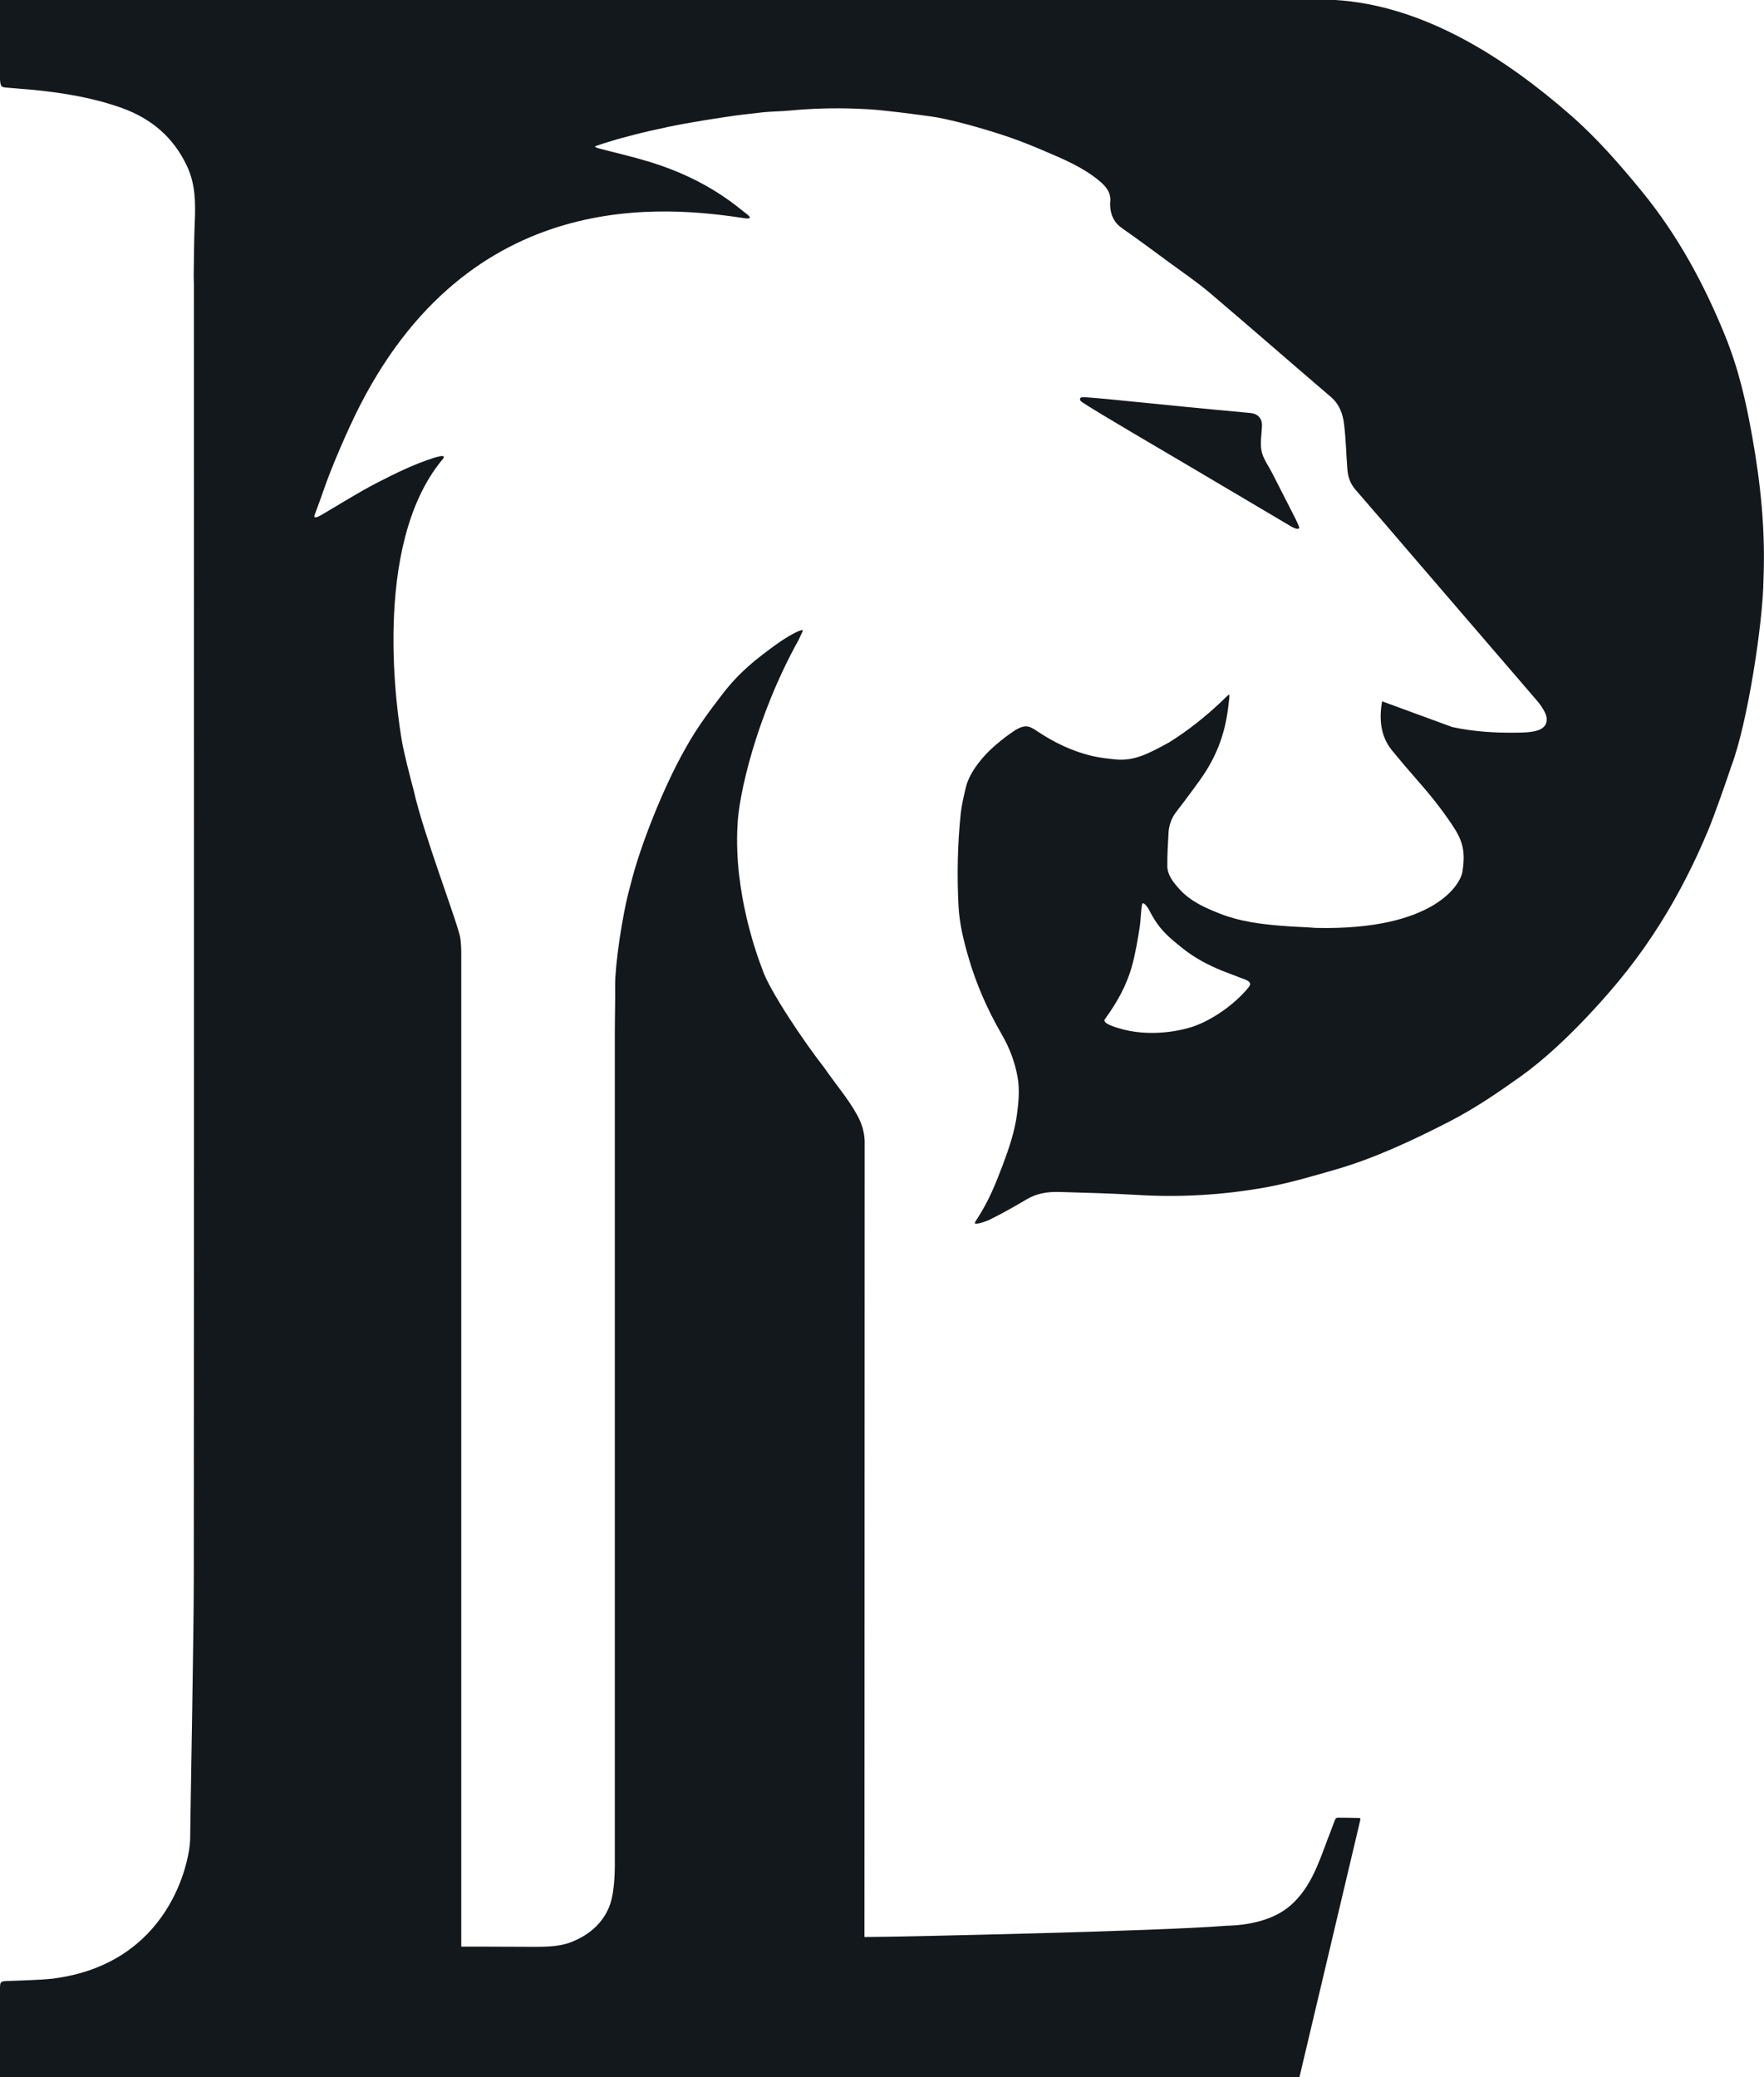 <?xml version="1.0" encoding="UTF-8"?><svg id="Layer_2" xmlns="http://www.w3.org/2000/svg" viewBox="0 0 174.04 204.88"><defs><style>.cls-1{fill:#13181d;stroke-width:0px;}</style></defs><g id="sign"><path class="cls-1" d="M143.26,71.71c2.11.47,4.36.6,6.52.56.64-.01,1.31-.03,1.92-.22.88-.27,1.13-.99.7-1.82-.19-.38-.44-.74-.71-1.06-4.08-4.75-8.16-9.49-12.25-14.24-1.9-2.21-3.79-4.43-5.71-6.63-.5-.58-.73-1.23-.79-1.95-.12-1.5-.15-3.01-.33-4.5-.12-1.02-.46-1.97-1.31-2.7-3.98-3.4-7.91-6.84-11.89-10.22-1.26-1.07-2.64-2.01-3.98-2.99-1.57-1.16-3.14-2.32-4.74-3.44-.8-.56-1.12-1.31-1.16-2.22,0-.09-.01-.18,0-.27.13-.97-.38-1.6-1.07-2.17-1.6-1.33-3.48-2.12-5.36-2.92-1.11-.48-2.23-.93-3.37-1.33-1.14-.4-2.3-.75-3.46-1.08-1.03-.3-2.07-.56-3.12-.79-.79-.17-1.59-.28-2.39-.38-1.24-.17-2.49-.32-3.74-.45-.85-.09-1.7-.14-2.55-.17-2.2-.08-4.4-.02-6.59.19-.87.08-1.75.08-2.62.17-1.25.13-2.5.28-3.74.47-1.31.19-2.62.41-3.92.64-1.15.21-2.29.45-3.42.71-1.09.25-2.18.53-3.26.83-.7.2-2.17.66-2.21.72-.04.07.28.16.37.19,1.67.44,3.35.82,4.99,1.32,5.81,1.77,8.73,4.51,9.6,5.15.1.07.33.27.31.36-.05.11-.31.08-.42.07-7.51-1.13-27.3-3.58-38.49,19.35-1.45,3.03-2.58,5.81-3.24,7.74-.22.66-.48,1.3-.71,1.96-.04.12-.17.37-.08.41.13.11.5-.11.7-.22,1.8-1.05,3.56-2.17,5.41-3.13,1.89-.97,3.64-1.84,5.67-2.49.15-.05.48-.13.63-.16.14-.03.28-.02.33.04.05.1-.13.31-.23.41-6.91,8.5-4.34,25.09-3.9,27.63.23,1.34.83,3.62,1.18,4.94.91,4.14,4.37,13.14,4.58,14.49.09.57.1,1.16.1,1.74,0,6.13,0,12.26,0,18.39,0,26.15,0,79.38,0,79.38,0,0,4.89,0,7.32.02,1.04,0,2.34-.04,3.32-.39,2.24-.8,3.71-2.35,4.18-4.27.24-.95.33-2.32.33-3.28,0-27.39,0-54.78,0-82.17,0-1.57.05-3.14.03-4.71-.02-1.9.68-6.98,1.51-9.9.94-3.88,3.33-9.82,5.42-13.48,1.1-1.99,2.31-3.62,3.69-5.41,1.66-2.14,3.22-3.38,5.4-4.95.49-.35,1.67-1.12,2.35-1.32.13-.04.16.02.13.11-.16.35-.3.66-.39.84-4.24,7.63-5.96,15.51-6.04,18.38-.36,6.54,1.93,12.78,2.45,14.11.64,2.05,4.32,7.45,6.06,9.65,1.29,1.86,2.36,3.05,3.3,4.74.44.8.71,1.65.74,2.56,0,2.41-.02,78.52-.02,78.52,0,0,1.88-.02,2.53-.03,1.14-.01,26.26-.52,33.18-1.08,2.18-.04,4.66-.55,6.31-1.99,2.05-1.79,2.81-4.27,3.77-6.79.19-.5.39-1,.57-1.51.13-.32.15-.37.41-.37.65,0,1.3.01,1.95.03.15,0,.23.02.21.14-.06.26-.12.54-.19.82-.38,1.59-5.82,24.59-5.82,24.59H0c0-2.9-.01-5.79,0-8.69,0-.73.05-.75.76-.78,1.5-.07,3.01-.08,4.5-.24,11.51-1.49,13.47-11.63,13.5-13.76.06-4.88.36-20.3.36-25.64.03-43.86.01-83.89.01-127.75,0-.27-.02-.54-.02-.81.03-1.79.03-3.59.11-5.38.08-1.85.05-3.67-.75-5.4-1.32-2.84-3.49-4.71-6.43-5.77-2.81-1.01-5.73-1.49-8.68-1.79-.92-.09-1.84-.14-2.75-.23-.47-.04-.53-.13-.59-.57-.02-.13-.02-.27-.02-.4,0-2.56,0-5.12,0-7.68h131.6c9.05.51,17.18,5.97,23.36,11.37,2.61,2.28,4.88,4.89,7.07,7.57,3.47,4.25,6.06,9.01,8.12,14.06,1.38,3.37,2.1,6.55,2.74,10.14.83,4.66,1.29,9.21,1.1,13.95-.04,4.34-1.58,14.26-3.15,18.43-.54,1.61-1.65,4.8-2.3,6.37-1.32,3.17-2.9,6.3-4.73,9.21-2.12,3.38-4.33,6.12-7.06,9.03-1.99,2.12-4.38,4.4-6.74,6.08-2.31,1.64-4.44,3.1-6.95,4.4-3.51,1.81-7.42,3.65-11.23,4.75-2.29.66-4.64,1.36-6.98,1.78-4.19.75-8.41,1-12.67.74-2.55-.15-5.11-.22-7.67-.29-1.14-.03-2.18.12-3.19.71-1.33.78-2.34,1.36-3.73,2.05-.14.07-1.22.48-1.4.34-.08-.05.26-.51.35-.66,1.05-1.66,1.68-3.22,2.37-5.04.62-1.64,1.2-3.34,1.43-5.08.16-1.18.27-2.45.06-3.63-.27-1.53-.81-2.93-1.58-4.26-1.4-2.42-2.52-4.96-3.29-7.65-.47-1.62-.87-3.27-.96-4.96-.16-3.03-.1-6.07.21-9.09.09-.87.3-1.74.5-2.59.21-.93.77-1.85,1.37-2.59,1.18-1.54,3.07-2.81,3.55-3.13,1.02-.58,1.39-.37,2.15.14,1.66,1.11,3.47,1.98,5.44,2.44.74.17,1.5.25,2.26.33,1.9.19,3.33-.61,5.3-1.68,1.85-1.16,3.52-2.48,5.11-3.98.19-.18.73-.74.81-.73.07.03-.02.63-.04.79-.26,2.51-.9,4.59-2.24,6.74-.38.61-.88,1.29-1.31,1.87-.52.7-1.1,1.49-1.64,2.18-.45.58-.71,1.3-.75,2.03-.06,1.1-.13,2.18-.12,3.28,0,.9.59,1.63,1.19,2.29,1.09,1.21,2.52,1.84,3.99,2.42,1.94.77,3.99,1.03,6.05,1.2,1.14.1,2.29.12,3.43.21,11.72.27,14.36-4.37,14.47-5.64.31-2.02-.05-3.07-1.04-4.54-1.17-1.74-2.22-3.02-3.6-4.59-.7-.79-1.63-1.89-2.3-2.71-.6-.74-1.49-2.16-1-4.87M109,100.56c-.19.26.44.54.63.61,3.24,1.27,6.59.55,7.84.17,1.92-.58,4.31-2.2,5.71-3.94.34-.4.09-.62-.39-.8-.75-.29-1.51-.56-2.25-.86-1.37-.56-2.69-1.26-3.84-2.18-1.3-1.05-2.23-1.75-3.17-3.5-.04-.08-.21-.42-.27-.49-.07-.07-.27-.47-.52-.47-.14,0-.18,1.62-.29,2.32-.2,1.28-.43,2.65-.77,3.88-.53,1.91-1.47,3.59-2.68,5.25Z"/><path class="cls-1" d="M128.17,51.97c.09.4-.55.1-.77-.03-3.16-1.87-6.32-3.74-9.48-5.61-3.22-1.91-9.86-5.77-11.17-6.67-.15-.11-.21-.19-.19-.32.03-.21.39-.16.59-.15.78.06,1.57.12,2.35.2,2.54.25,5.09.51,7.63.76,2.01.2,4.02.38,6.03.57.18.02.36.03.53.08.56.17.85.62.82,1.22-.03.83-.21,1.69-.04,2.48.16.76.68,1.45,1.05,2.17.77,1.52,1.55,3.03,2.32,4.55.12.23.21.48.33.74Z"/></g></svg>